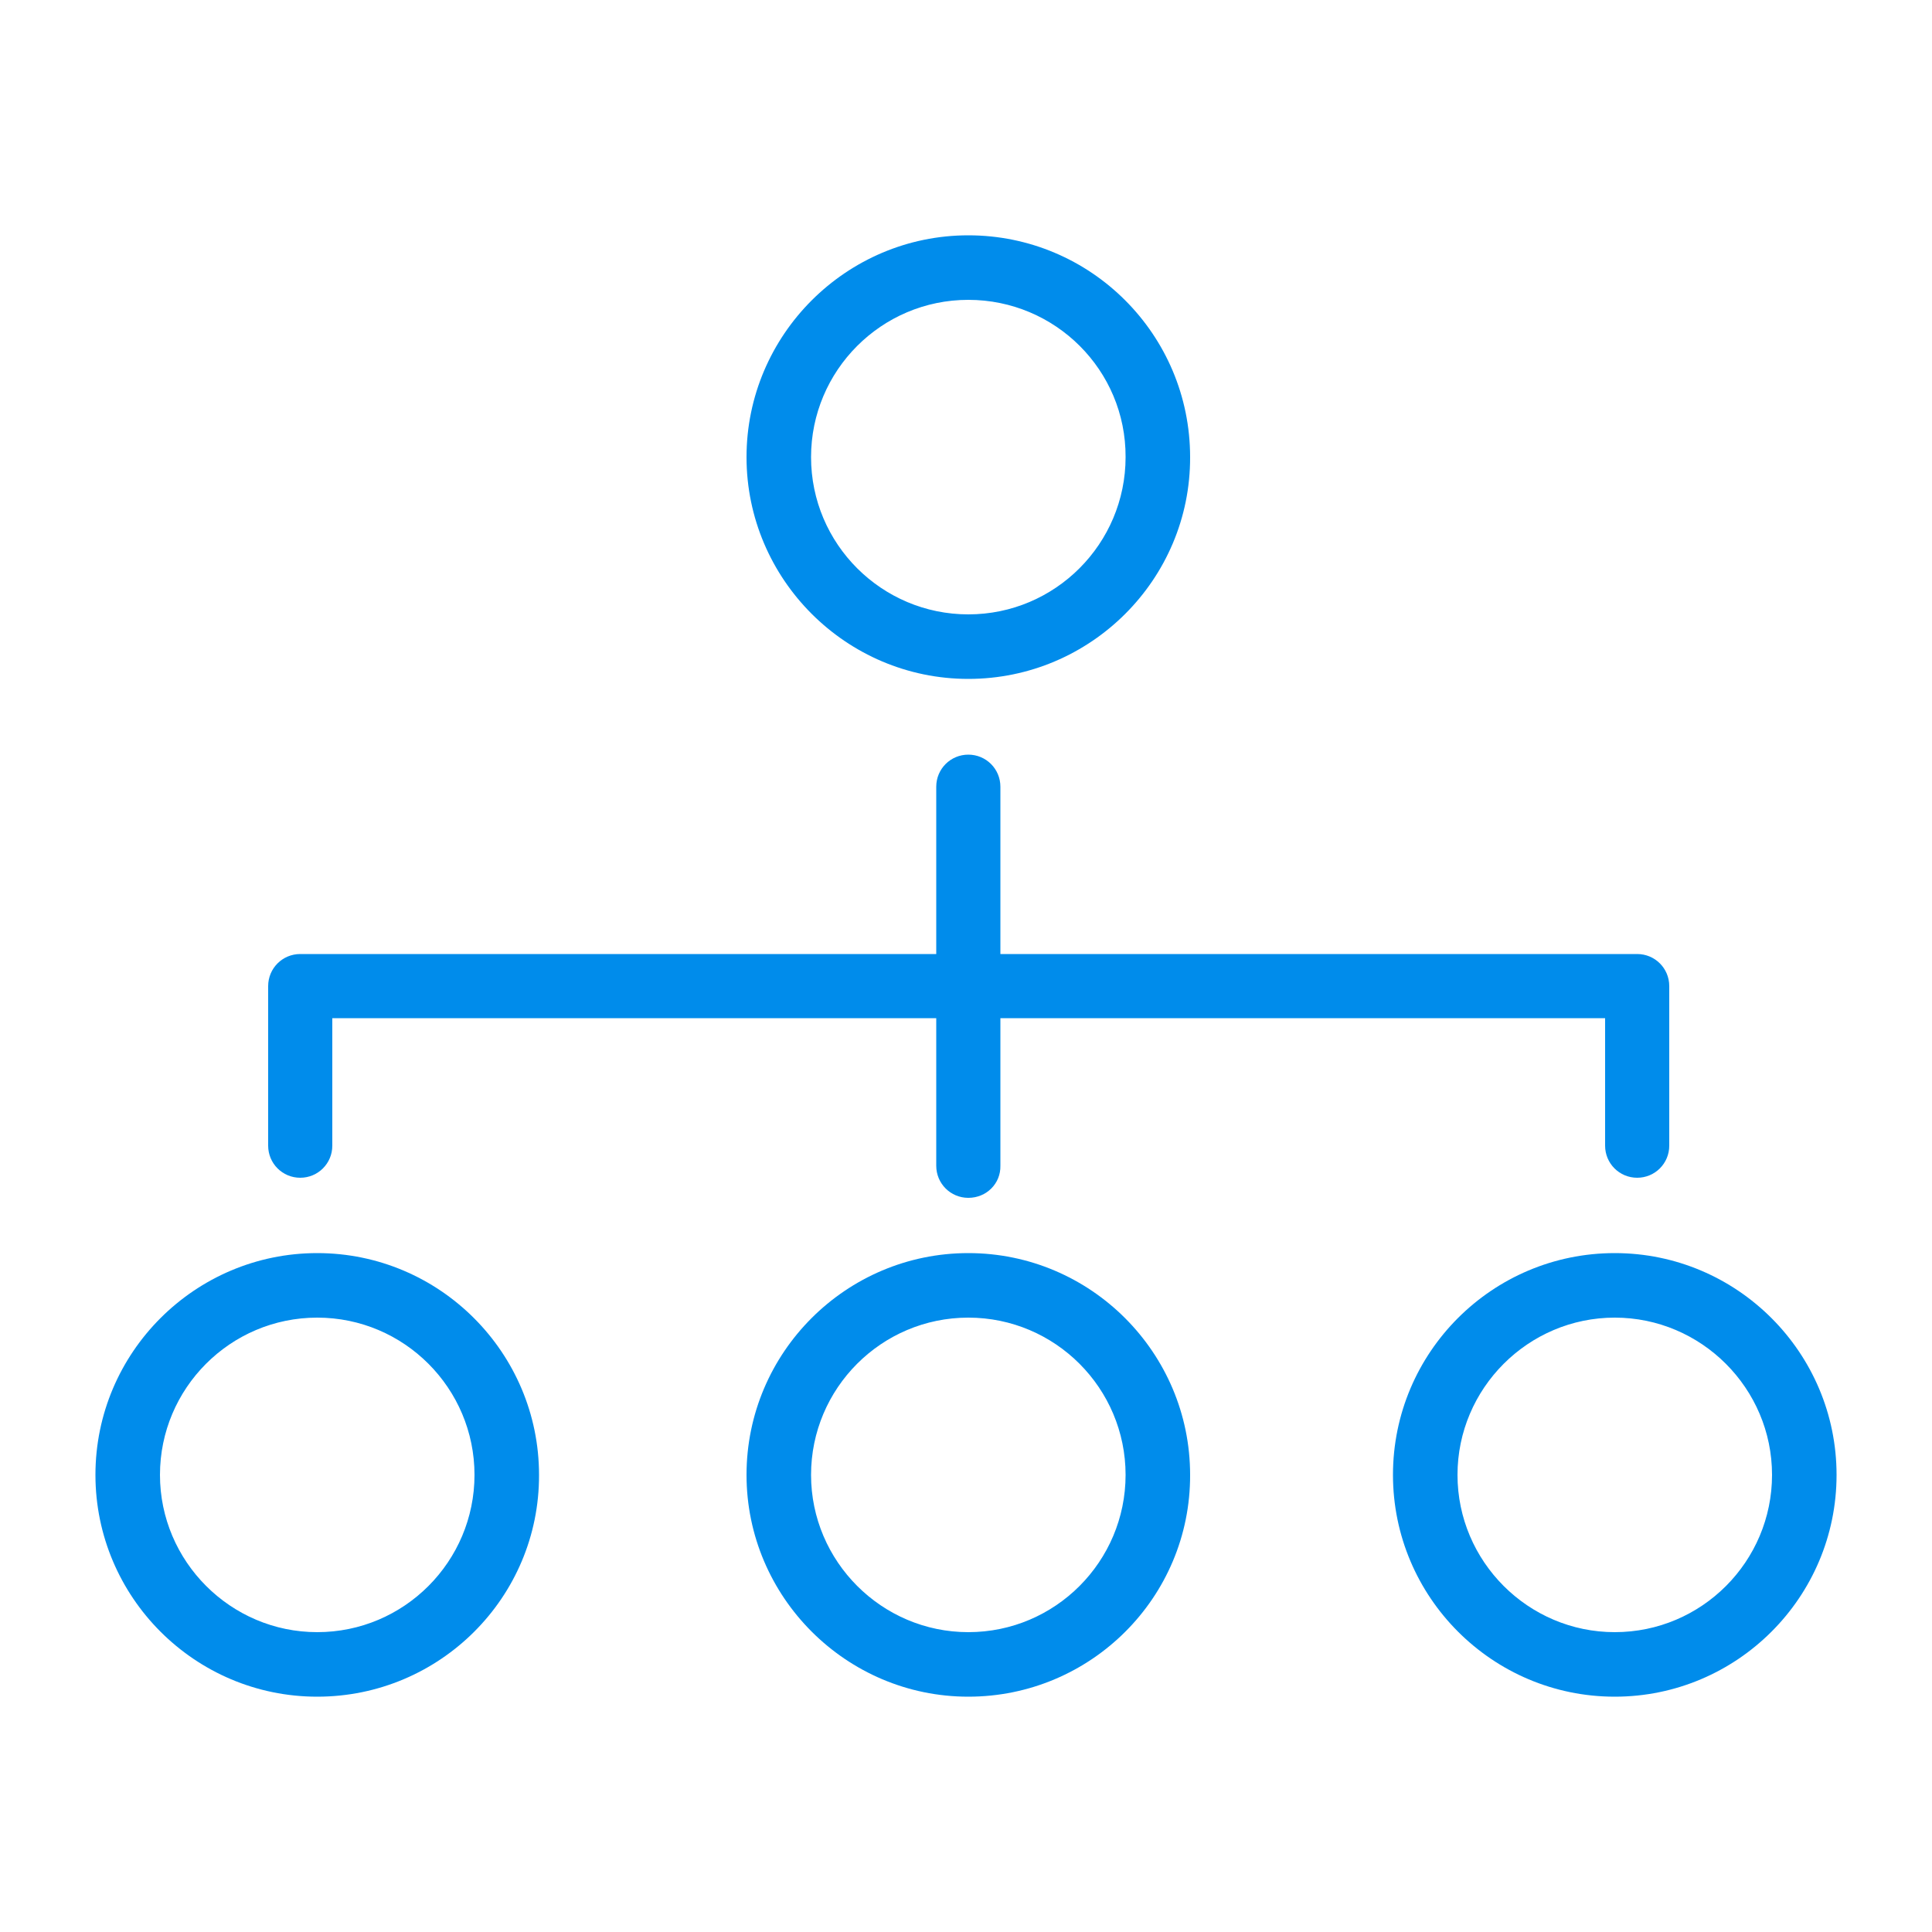<?xml version="1.0" encoding="utf-8"?>
<!-- Generator: Adobe Illustrator 26.2.1, SVG Export Plug-In . SVG Version: 6.00 Build 0)  -->
<svg version="1.1" id="레이어_1" xmlns="http://www.w3.org/2000/svg" xmlns:xlink="http://www.w3.org/1999/xlink" x="0px"
	 y="0px" viewBox="0 0 50 50" style="enable-background:new 0 0 50 50;" xml:space="preserve">
<style type="text/css">
	.st0{fill:#008CEB;}
</style>
<g>
	<g>
		<path class="st0" d="M-41.87,39.69C-41.88,39.69-41.88,39.69-41.87,39.69c-0.42,0-0.76-0.34-0.75-0.76c0-0.63,0-1.26,0-1.89
			c0-0.63,0-1.27,0-1.9c0.01-2.85,2.98-4.3,5.37-5.46c0.59-0.28,1.14-0.55,1.59-0.81l0.22-0.13c0.74-0.42,0.98-0.6,0.98-1.09v-4.15
			c-0.04-0.08-0.13-0.22-0.18-0.3c-0.12-0.19-0.22-0.36-0.28-0.52c-0.43-1.15-0.64-2.55-0.64-4.15c0-2.83,0.4-6.25,3.54-7.66
			c0.8-0.36,1.91-0.57,2.96-0.57c0.42,0,0.75,0.34,0.75,0.75s-0.34,0.75-0.75,0.75c-0.84,0-1.74,0.17-2.35,0.44
			c-2.34,1.05-2.65,3.76-2.65,6.28c0,1.42,0.18,2.64,0.55,3.63c0.03,0.06,0.09,0.15,0.15,0.24c0.22,0.35,0.41,0.65,0.41,1v4.25
			c0,1.41-1.01,1.98-1.75,2.4l-0.21,0.12c-0.5,0.29-1.08,0.57-1.69,0.87c-2.11,1.03-4.51,2.19-4.52,4.1c0,0.63,0,1.26,0,1.89
			c0,0.63,0,1.27,0,1.9C-41.12,39.36-41.46,39.69-41.87,39.69z"/>
		<path class="st0" d="M-16.13,39.69c-0.42,0-0.75-0.34-0.75-0.75c0-0.63,0-1.27,0-1.9c0-0.63,0-1.26,0-1.89
			c-0.01-1.91-2.41-3.08-4.52-4.1c-0.61-0.3-1.19-0.58-1.69-0.87l-0.2-0.12c-0.74-0.42-1.75-0.99-1.75-2.4v-4.25
			c0-0.34,0.19-0.65,0.41-1c0.06-0.1,0.12-0.19,0.15-0.25c0.36-0.97,0.54-2.2,0.54-3.62c0-2.52-0.31-5.24-2.65-6.28
			c-0.61-0.27-1.51-0.44-2.35-0.44c-0.42,0-0.75-0.34-0.75-0.75s0.34-0.75,0.75-0.75c1.06,0,2.17,0.21,2.97,0.57
			c3.14,1.41,3.54,4.83,3.54,7.66c0,1.6-0.22,3-0.64,4.16c-0.06,0.16-0.16,0.33-0.28,0.52c-0.05,0.09-0.14,0.22-0.18,0.3v4.15
			c0,0.49,0.24,0.67,0.99,1.09l0.22,0.12c0.45,0.26,1,0.53,1.59,0.82c2.39,1.16,5.36,2.6,5.37,5.46c0,0.63,0,1.27,0,1.9
			c0,0.63,0,1.26,0,1.89C-15.37,39.35-15.71,39.69-16.13,39.69C-16.12,39.69-16.12,39.69-16.13,39.69z"/>
	</g>
	<g>
		<path class="st0" d="M-51.24,39.69C-51.24,39.69-51.24,39.69-51.24,39.69c-0.42,0-0.76-0.34-0.75-0.76c0-0.46,0-0.91,0-1.37
			c0-0.48,0-0.97,0-1.45c0.01-2.24,2.38-3.39,4.11-4.23c0.43-0.21,0.84-0.41,1.17-0.6l0.17-0.1c0.55-0.31,0.64-0.4,0.64-0.65V27.5
			c-0.03-0.05-0.07-0.11-0.11-0.17c-0.09-0.15-0.18-0.28-0.23-0.42c-0.33-0.88-0.49-1.95-0.49-3.16c0-2.16,0.31-4.79,2.75-5.88
			c0.62-0.28,1.48-0.44,2.29-0.44c0.42,0,0.75,0.34,0.75,0.75c0,0.42-0.34,0.75-0.75,0.75c-0.6,0-1.24,0.12-1.67,0.31
			c-1.3,0.58-1.86,1.93-1.86,4.5c0,1.04,0.13,1.92,0.4,2.64c0.01,0.02,0.05,0.08,0.09,0.15c0.17,0.27,0.33,0.54,0.33,0.85v3.17
			c0,1.16-0.84,1.64-1.4,1.96l-0.15,0.09c-0.38,0.22-0.81,0.43-1.27,0.65c-1.52,0.74-3.25,1.58-3.26,2.88c0,0.48,0,0.96,0,1.44
			c0,0.46,0,0.92,0,1.38C-50.49,39.36-50.83,39.69-51.24,39.69z"/>
		<path class="st0" d="M-38.14,28.13c-0.42,0-0.75-0.34-0.75-0.75c0-0.31,0.16-0.57,0.33-0.85c0.04-0.06,0.08-0.12,0.1-0.17
			c0.25-0.69,0.39-1.58,0.39-2.61c0-2.57-0.56-3.92-1.86-4.5c-0.43-0.19-1.07-0.31-1.67-0.31c-0.42,0-0.75-0.34-0.75-0.75
			c0-0.42,0.34-0.75,0.75-0.75c0.81,0,1.67,0.17,2.29,0.44c2.44,1.09,2.75,3.72,2.75,5.88c0,1.22-0.17,2.28-0.49,3.16
			c-0.04,0.1-0.12,0.26-0.23,0.42c-0.04,0.07-0.09,0.14-0.12,0.2C-37.47,27.87-37.77,28.13-38.14,28.13z"/>
	</g>
	<g>
		<path class="st0" d="M-6.76,39.69c-0.42,0-0.75-0.34-0.75-0.75c0-0.46,0-0.92,0-1.38c0-0.48,0-0.96,0-1.44
			c-0.01-1.31-1.73-2.14-3.26-2.88c-0.46-0.22-0.89-0.43-1.27-0.65l-0.15-0.09c-0.56-0.32-1.4-0.8-1.4-1.96v-3.17
			c0-0.31,0.16-0.57,0.33-0.85c0.04-0.06,0.08-0.12,0.1-0.17c0.25-0.69,0.39-1.58,0.39-2.61c0-2.57-0.56-3.92-1.86-4.5
			c-0.43-0.19-1.07-0.31-1.67-0.31c-0.42,0-0.75-0.34-0.75-0.75c0-0.42,0.34-0.75,0.75-0.75c0.81,0,1.67,0.17,2.29,0.44
			c2.44,1.09,2.75,3.72,2.75,5.88c0,1.21-0.17,2.28-0.49,3.16c-0.05,0.14-0.13,0.27-0.23,0.42c-0.04,0.06-0.08,0.12-0.11,0.17v3.04
			c0,0.25,0.08,0.33,0.64,0.65l0.17,0.1c0.33,0.19,0.74,0.39,1.17,0.6c1.73,0.84,4.1,1.99,4.11,4.23c0,0.48,0,0.97,0,1.45
			c0,0.46,0,0.91,0,1.37C-6,39.35-6.34,39.69-6.76,39.69C-6.76,39.69-6.76,39.69-6.76,39.69z"/>
		<path class="st0" d="M-19.86,28.13c-0.36,0-0.67-0.26-0.74-0.6c-0.03-0.06-0.08-0.13-0.12-0.2c-0.1-0.16-0.19-0.32-0.22-0.42
			c-0.33-0.89-0.49-1.95-0.49-3.16c0-2.16,0.31-4.79,2.75-5.88c0.62-0.28,1.48-0.44,2.29-0.44c0.42,0,0.75,0.34,0.75,0.75
			c0,0.42-0.34,0.75-0.75,0.75c-0.6,0-1.24,0.12-1.67,0.31c-1.3,0.58-1.86,1.93-1.86,4.5c0,1.04,0.13,1.92,0.4,2.64
			c0.01,0.02,0.05,0.08,0.09,0.14c0.17,0.28,0.33,0.54,0.33,0.85C-19.11,27.79-19.45,28.13-19.86,28.13z"/>
	</g>
</g>
<g>
	<path class="st0" d="M-18.94,48.4h-13.22c-0.49,0-0.89-0.4-0.89-0.89V42.9c-0.25,0.02-0.5,0.05-0.75,0.07
		c-1.36,0.14-2.76,0.29-3.77-0.64c-0.82-0.76-1.18-2.07-1.14-4.12l0.01-0.19c0.04-1.11,0.05-1.78,0.05-2.19
		c-0.45-0.03-1.19-0.06-2.42-0.12c-0.41-0.02-0.76-0.23-0.97-0.57c-0.14-0.24-0.32-0.75,0.05-1.51c2.12-4.3,2.49-5.16,2.55-5.32
		c0.24-0.66,0.2-1.31,0.14-2.07c-0.02-0.35-0.05-0.7-0.05-1.06c0-7.42,6-13.24,13.67-13.24c2.16,0,4.76,0.68,6.8,1.77
		c4.18,2.25,6.92,7.25,7.14,13.06c0,0,0,0,0,0c0.15,3.98-0.92,6.38-2.7,8.98c-0.77,1.12-1.69,2.17-2.73,3.13
		c-0.03,0.03-0.17,0.14-0.36,0.28c-0.12,0.09-0.35,0.26-0.53,0.4v7.96C-18.05,48.01-18.45,48.4-18.94,48.4z M-31.27,46.63h11.45
		v-7.45c0-0.52,0.31-0.75,1.24-1.45c0.11-0.08,0.2-0.15,0.24-0.18c0.92-0.85,1.75-1.8,2.45-2.81c1.88-2.74,2.51-4.81,2.39-7.9l0,0
		c-0.2-5.18-2.58-9.61-6.21-11.57c-1.76-0.95-4.1-1.56-5.96-1.56c-6.67,0-11.89,5.04-11.89,11.47c0,0.32,0.02,0.64,0.04,0.94
		c0.06,0.87,0.12,1.78-0.25,2.79c-0.06,0.15-0.22,0.62-2.41,5.06c2.37,0.11,2.47,0.14,2.59,0.17c0.78,0.22,0.77,0.57,0.66,3.93
		l-0.01,0.18c-0.04,1.83,0.29,2.52,0.57,2.78c0.42,0.39,1.34,0.29,2.39,0.19c0.55-0.06,1.18-0.12,1.82-0.12
		c0.49,0,0.89,0.4,0.89,0.89V46.63z"/>
	<path class="st0" d="M-37.69,14.61c-0.19,0-0.37-0.06-0.53-0.18l-4.98-3.76c-0.39-0.3-0.47-0.85-0.17-1.24
		c0.29-0.39,0.85-0.47,1.24-0.17l4.98,3.76c0.39,0.3,0.47,0.85,0.17,1.24C-37.15,14.49-37.42,14.61-37.69,14.61z"/>
	<path class="st0" d="M-32.38,10.58c-0.33,0-0.65-0.19-0.8-0.5l-2.32-4.84c-0.21-0.44-0.03-0.97,0.42-1.18
		c0.44-0.21,0.97-0.03,1.18,0.42l2.32,4.84c0.21,0.44,0.03,0.97-0.42,1.18C-32.12,10.55-32.25,10.58-32.38,10.58z"/>
	<path class="st0" d="M-14.31,14.61c-0.27,0-0.53-0.12-0.71-0.35c-0.3-0.39-0.22-0.95,0.17-1.24l4.98-3.76
		c0.39-0.3,0.95-0.22,1.24,0.17c0.3,0.39,0.22,0.95-0.17,1.24l-4.98,3.76C-13.94,14.55-14.13,14.61-14.31,14.61z"/>
	<path class="st0" d="M-19.62,10.58c-0.13,0-0.26-0.03-0.38-0.09c-0.44-0.21-0.63-0.74-0.42-1.18l2.32-4.84
		c0.21-0.44,0.74-0.63,1.18-0.42c0.44,0.21,0.63,0.74,0.42,1.18l-2.32,4.84C-18.97,10.39-19.29,10.58-19.62,10.58z"/>
	<path class="st0" d="M-26.67,9.11c-0.49,0-0.89-0.4-0.89-0.89V2.48c0-0.49,0.4-0.89,0.89-0.89s0.89,0.4,0.89,0.89v5.74
		C-25.79,8.71-26.18,9.11-26.67,9.11z"/>
	<g>
		<path class="st0" d="M-25.01,21.81v5.3l-0.43,6.13h-2.17l-0.43-6.13v-5.3H-25.01z M-25.07,35.94c0,0.39-0.14,0.73-0.37,1
			c-0.28,0.28-0.63,0.43-1.08,0.43c-0.45,0-0.81-0.16-1.06-0.43c-0.28-0.28-0.41-0.61-0.41-1c0-0.39,0.14-0.75,0.41-1.02
			c0.26-0.28,0.61-0.41,1.06-0.41c0.45,0,0.81,0.14,1.08,0.41C-25.2,35.19-25.07,35.55-25.07,35.94z"/>
	</g>
</g>
<g>
	<path class="st0" d="M-33.58,30.51h-5.23c-0.55-0.01-1.51-0.25-1.86-1.79c-0.25-1.1,0.21-1.86,0.58-2.47
		c0.25-0.41,0.45-0.74,0.45-1.15c0-0.84-0.62-1.57-1.45-1.7h-1c-0.83,0.14-1.45,0.86-1.45,1.7c0,0.41,0.2,0.73,0.45,1.15
		c0.37,0.61,0.83,1.37,0.58,2.47c-0.34,1.54-1.3,1.78-1.85,1.79h-5.24c-0.46,0-0.82-0.37-0.82-0.82s0.37-0.82,0.82-0.82h5.23
		c0.13,0,0.23-0.42,0.25-0.5c0.1-0.43-0.06-0.71-0.38-1.25c-0.31-0.5-0.69-1.13-0.69-2c0-1.68,1.26-3.12,2.92-3.35
		c0.04,0,0.07-0.01,0.11-0.01h1.12c0.04,0,0.07,0,0.11,0.01c1.67,0.22,2.93,1.66,2.93,3.35c0,0.87-0.38,1.5-0.69,2
		c-0.33,0.54-0.48,0.82-0.38,1.25c0.02,0.08,0.12,0.5,0.26,0.5h5.22c0.46,0,0.82,0.37,0.82,0.82S-33.13,30.51-33.58,30.51z"/>
	<path class="st0" d="M-33.36,46.47h-16.87c-0.46,0-0.82-0.37-0.82-0.82V11.64c0-0.46,0.37-0.82,0.82-0.82h16.87
		c0.46,0,0.82,0.37,0.82,0.82s-0.37,0.82-0.82,0.82h-16.05v32.36h15.53c0.14-0.12,0.32-0.18,0.52-0.18c0.46,0,0.82,0.37,0.82,0.82
		v0.18C-32.54,46.1-32.91,46.47-33.36,46.47z"/>
	<path class="st0" d="M-16.49,46.47h-16.87c-0.46,0-0.82-0.37-0.82-0.82c0-0.46,0.37-0.82,0.82-0.82h16.05v-14.3l-0.42,0h-4.52
		c0,0.01-0.06,0.1-0.11,0.34c-0.07,0.33,0.04,0.55,0.32,1c0.27,0.45,0.61,1.01,0.61,1.79c0,1.51-1.13,2.8-2.62,3
		c-0.04,0-0.07,0.01-0.11,0.01h-0.96c-0.04,0-0.07,0-0.11-0.01c-1.5-0.2-2.63-1.49-2.63-3c0-0.78,0.34-1.34,0.61-1.79
		c0.27-0.45,0.39-0.66,0.32-1c-0.06-0.29-0.14-0.36-0.14-0.36l-6.06,0.02c-0.46,0-0.82-0.37-0.82-0.82c0-0.46,0.37-0.82,0.82-0.82
		h6.1c0.41,0.01,1.39,0.17,1.71,1.63c0.22,1-0.21,1.7-0.52,2.21c-0.23,0.38-0.37,0.63-0.37,0.93c0,0.67,0.49,1.25,1.15,1.36h0.84
		c0.66-0.11,1.14-0.69,1.14-1.36c0-0.3-0.14-0.55-0.37-0.93c-0.31-0.51-0.74-1.22-0.52-2.21c0.32-1.46,1.3-1.63,1.7-1.63l5.77-0.01
		c0.22,0,0.43,0.08,0.59,0.24c0.16,0.16,0.24,0.37,0.24,0.59v15.96C-15.67,46.1-16.04,46.47-16.49,46.47z"/>
	<path class="st0" d="M-33.31,46.16c-0.46,0-0.82-0.37-0.82-0.82v-5.44c0-0.42,0.18-1.41,1.67-1.75c1.02-0.23,1.75,0.21,2.28,0.53
		c0.4,0.24,0.66,0.39,0.98,0.39c0.71,0,1.32-0.52,1.44-1.22v-0.88c-0.12-0.7-0.73-1.22-1.44-1.22c-0.33,0-0.59,0.15-0.98,0.39
		c-0.53,0.32-1.25,0.76-2.28,0.53c-1.49-0.33-1.67-1.33-1.67-1.74v-4.7c0-0.46,0.37-0.82,0.82-0.82s0.82,0.37,0.82,0.82v4.69
		c0.01,0,0.1,0.08,0.38,0.14c0.36,0.08,0.6-0.05,1.06-0.33c0.46-0.28,1.04-0.63,1.84-0.63c1.55,0,2.88,1.16,3.08,2.7
		c0,0.04,0.01,0.07,0.01,0.11v1c0,0.04,0,0.07-0.01,0.11c-0.21,1.54-1.53,2.7-3.08,2.7c-0.8,0-1.38-0.35-1.84-0.63
		c-0.46-0.28-0.7-0.41-1.06-0.33c-0.32,0.07-0.39,0.16-0.39,0.16l0.01,5.42C-32.49,45.79-32.86,46.16-33.31,46.16z"/>
	<path class="st0" d="M-33.31,29.47c-0.46,0-0.82-0.37-0.82-0.82V23.2c0-0.42,0.18-1.41,1.67-1.75c1.02-0.23,1.75,0.21,2.27,0.53
		c0.4,0.24,0.66,0.39,0.98,0.39c0.71,0,1.32-0.52,1.44-1.22v-0.88c-0.12-0.7-0.73-1.22-1.44-1.22c-0.33,0-0.59,0.15-0.98,0.39
		c-0.53,0.32-1.25,0.76-2.27,0.53c-1.49-0.33-1.67-1.33-1.67-1.74v-6.17c0-0.46,0.37-0.82,0.82-0.82s0.82,0.37,0.82,0.82v6.16
		c0.01,0,0.1,0.08,0.38,0.14c0.35,0.08,0.59-0.05,1.06-0.33c0.46-0.28,1.04-0.63,1.84-0.63c1.55,0,2.88,1.16,3.08,2.7
		c0,0.04,0.01,0.07,0.01,0.11v1c0,0.04,0,0.07-0.01,0.11c-0.21,1.54-1.53,2.7-3.08,2.7c-0.8,0-1.38-0.35-1.84-0.63
		c-0.46-0.28-0.7-0.42-1.06-0.33c-0.32,0.07-0.39,0.16-0.39,0.16l0.01,5.42C-32.49,29.1-32.86,29.47-33.31,29.47z"/>
	<g>
		<path class="st0" d="M-22.85,26.91c-0.34,0-0.66-0.21-0.78-0.55c0,0-1.71-4.82-1.75-4.93c-0.18-0.53-0.27-1.51,1.07-2.35
			c0.96-0.6,1.82-0.42,2.52-0.27c0.47,0.1,0.85,0.18,1.23,0.04c0.8-0.28,1.27-1.11,1.12-1.93l-0.33-0.94
			c-0.41-0.74-1.3-1.08-2.09-0.79c-0.38,0.14-0.62,0.43-0.93,0.8c-0.45,0.55-1.01,1.24-2.13,1.37c-1.56,0.19-2.11-0.63-2.3-1.14
			l-1.75-4.94l1.55-0.55c0,0,1.75,4.94,1.75,4.95c0.04,0.11,0.46,0.06,0.55,0.05c0.44-0.05,0.65-0.29,1.05-0.78
			c0.37-0.46,0.84-1.03,1.66-1.32c1.59-0.56,3.36,0.14,4.13,1.64c0.02,0.03,0.03,0.07,0.04,0.1l0.37,1.05
			c0.01,0.03,0.02,0.07,0.03,0.11c0.35,1.65-0.59,3.31-2.18,3.88c-0.82,0.29-1.54,0.14-2.12,0.02c-0.62-0.13-0.93-0.18-1.31,0.06
			c-0.07,0.05-0.43,0.28-0.39,0.41l0,0c0.08,0.22,0.39,1.1,1.74,4.92c0.15,0.43-0.07,0.9-0.5,1.05
			C-22.67,26.89-22.76,26.91-22.85,26.91z"/>
		<path class="st0" d="M-5.76,21.09c-0.34,0-0.66-0.21-0.78-0.55L-11.9,5.41l-16.24,5.75c-0.43,0.15-0.9-0.07-1.05-0.5
			c-0.15-0.43,0.07-0.9,0.5-1.05l17.02-6.03c0.21-0.07,0.43-0.06,0.63,0.03c0.2,0.09,0.35,0.26,0.42,0.47l5.63,15.91
			c0.15,0.43-0.07,0.9-0.5,1.05C-5.58,21.07-5.67,21.09-5.76,21.09z"/>
		<path class="st0" d="M-13.12,30.39c-1.29,0-2.49-0.81-2.94-2.07c-0.27-0.76-0.13-1.42-0.02-1.94c0.11-0.53,0.16-0.8-0.04-1.11
			c-0.14-0.22-0.23-0.29-0.27-0.31c-0.2,0.07-6.1,2.16-6.1,2.16c-0.43,0.15-0.9-0.07-1.05-0.5s0.07-0.9,0.5-1.05
			c4.78-1.69,5.85-2.07,6.12-2.16l0,0c0.39-0.13,1.38-0.3,2.19,1c0.56,0.89,0.38,1.72,0.26,2.32c-0.1,0.46-0.15,0.75-0.04,1.06
			c0.24,0.67,0.93,1.08,1.63,0.95l0.83-0.29c0.62-0.34,0.9-1.09,0.67-1.77c-0.11-0.31-0.34-0.5-0.7-0.8
			c-0.48-0.39-1.14-0.93-1.26-1.97c-0.19-1.52,0.69-2.01,1.08-2.15c0.09-0.03,5.82-2.06,5.82-2.06l0.55,1.56
			c-5.21,1.85-5.76,2.04-5.84,2.07c0.03,0-0.01,0.11,0.02,0.4c0.04,0.36,0.25,0.55,0.67,0.89c0.42,0.34,0.94,0.77,1.21,1.52
			c0.52,1.46-0.13,3.1-1.51,3.81c-0.03,0.02-0.07,0.03-0.1,0.04l-0.94,0.33c-0.03,0.01-0.07,0.02-0.1,0.03
			C-12.7,30.37-12.91,30.39-13.12,30.39z"/>
	</g>
</g>
<g>
	<path class="st0" d="M-13.1,44.46h-38.92c-0.5,0-0.91-0.4-0.91-0.91V6.44c0-0.5,0.41-0.91,0.91-0.91s0.91,0.41,0.91,0.91v36.21
		h38.02c0.5,0,0.91,0.4,0.91,0.91S-12.6,44.46-13.1,44.46z"/>
	<path class="st0" d="M-40.86,38.13c-2.33,0-4.22-1.9-4.22-4.23c0-2.33,1.9-4.22,4.22-4.22s4.22,1.89,4.22,4.22
		C-36.64,36.23-38.53,38.13-40.86,38.13z M-40.86,31.49c-1.33,0-2.41,1.08-2.41,2.41c0,1.33,1.08,2.42,2.41,2.42
		s2.41-1.08,2.41-2.42C-38.45,32.57-39.53,31.49-40.86,31.49z"/>
	<path class="st0" d="M-31.21,22.13c-2.33,0-4.22-1.89-4.22-4.22c0-2.33,1.9-4.23,4.22-4.23s4.22,1.9,4.22,4.23
		C-26.98,20.24-28.88,22.13-31.21,22.13z M-31.21,15.49c-1.33,0-2.41,1.08-2.41,2.42c0,1.33,1.08,2.41,2.41,2.41
		c1.33,0,2.41-1.08,2.41-2.41C-28.79,16.58-29.88,15.49-31.21,15.49z"/>
	<path class="st0" d="M-18.84,31.79c-2.33,0-4.22-1.9-4.22-4.23c0-2.33,1.9-4.22,4.22-4.22s4.22,1.89,4.22,4.22
		C-14.61,29.89-16.51,31.79-18.84,31.79z M-18.84,25.15c-1.33,0-2.41,1.08-2.41,2.41c0,1.33,1.08,2.42,2.41,2.42
		s2.41-1.08,2.41-2.42C-16.42,26.23-17.5,25.15-18.84,25.15z"/>
	<path class="st0" d="M-38.71,30.56c-0.18,0-0.35-0.05-0.51-0.16c-0.41-0.28-0.52-0.84-0.24-1.26l5.88-8.64
		c0.28-0.41,0.84-0.52,1.26-0.24c0.41,0.28,0.52,0.84,0.24,1.26l-5.88,8.64C-38.14,30.42-38.43,30.56-38.71,30.56z"/>
	<path class="st0" d="M-21.55,25.45c-0.19,0-0.38-0.06-0.55-0.19l-6.34-4.83c-0.4-0.3-0.47-0.87-0.17-1.27
		c0.3-0.4,0.87-0.48,1.27-0.17l6.34,4.83c0.4,0.3,0.47,0.87,0.17,1.27C-21.01,25.33-21.28,25.45-21.55,25.45z"/>
	<path class="st0" d="M-15.82,25.45c-0.18,0-0.36-0.05-0.52-0.17c-0.41-0.29-0.51-0.85-0.22-1.26l5.73-8.15
		c0.29-0.41,0.85-0.51,1.26-0.22c0.41,0.29,0.51,0.85,0.22,1.26l-5.73,8.15C-15.25,25.32-15.53,25.45-15.82,25.45z"/>
	<path class="st0" d="M-7.97,21.53c-0.43,0-0.81-0.3-0.89-0.74l-1.03-5.4L-15,16.67c-0.48,0.12-0.98-0.17-1.1-0.66
		c-0.12-0.49,0.17-0.98,0.66-1.1l6.03-1.51c0.24-0.06,0.5-0.02,0.71,0.12c0.21,0.13,0.35,0.35,0.4,0.59l1.21,6.34
		c0.09,0.49-0.23,0.96-0.72,1.06C-7.86,21.52-7.92,21.53-7.97,21.53z"/>
</g>
<g>
	<path class="st0" d="M8.21,43.91c-3.17,0-5.74-2.58-5.74-5.74c0-3.17,2.58-5.74,5.74-5.74c3.17,0,5.74,2.58,5.74,5.74
		C13.96,41.34,11.38,43.91,8.21,43.91z M8.21,34.1c-2.25,0-4.07,1.83-4.07,4.07s1.83,4.07,4.07,4.07c2.25,0,4.07-1.83,4.07-4.07
		S10.46,34.1,8.21,34.1z"/>
	<path class="st0" d="M25.06,43.91c-3.16,0-5.74-2.58-5.74-5.74c0-3.17,2.58-5.74,5.74-5.74c3.17,0,5.74,2.58,5.74,5.74
		C30.81,41.34,28.23,43.91,25.06,43.91z M25.06,34.1c-2.25,0-4.07,1.83-4.07,4.07s1.83,4.07,4.07,4.07c2.25,0,4.07-1.83,4.07-4.07
		S27.31,34.1,25.06,34.1z"/>
	<path class="st0" d="M25.06,17.57c-3.16,0-5.74-2.58-5.74-5.74c0-3.16,2.58-5.74,5.74-5.74c3.17,0,5.74,2.57,5.74,5.74
		C30.81,14.99,28.23,17.57,25.06,17.57z M25.06,7.76c-2.25,0-4.07,1.83-4.07,4.07c0,2.25,1.83,4.07,4.07,4.07
		c2.25,0,4.07-1.83,4.07-4.07C29.14,9.58,27.31,7.76,25.06,7.76z"/>
	<path class="st0" d="M41.79,43.91c-3.17,0-5.74-2.58-5.74-5.74c0-3.17,2.57-5.74,5.74-5.74c3.17,0,5.74,2.58,5.74,5.74
		C47.53,41.34,44.95,43.91,41.79,43.91z M41.79,34.1c-2.24,0-4.07,1.83-4.07,4.07s1.83,4.07,4.07,4.07c2.25,0,4.07-1.83,4.07-4.07
		S44.03,34.1,41.79,34.1z"/>
	<path class="st0" d="M42.37,30.48c-0.46,0-0.83-0.37-0.83-0.83v-3.3H8.6v3.3c0,0.46-0.37,0.83-0.83,0.83
		c-0.46,0-0.83-0.37-0.83-0.83v-4.13c0-0.46,0.37-0.83,0.83-0.83h34.6c0.46,0,0.83,0.37,0.83,0.83v4.13
		C43.2,30.11,42.83,30.48,42.37,30.48z"/>
	<path class="st0" d="M25.06,31c-0.46,0-0.83-0.37-0.83-0.83v-9.81c0-0.46,0.37-0.83,0.83-0.83s0.83,0.37,0.83,0.83v9.81
		C25.9,30.63,25.53,31,25.06,31z"/>
</g>
</svg>
